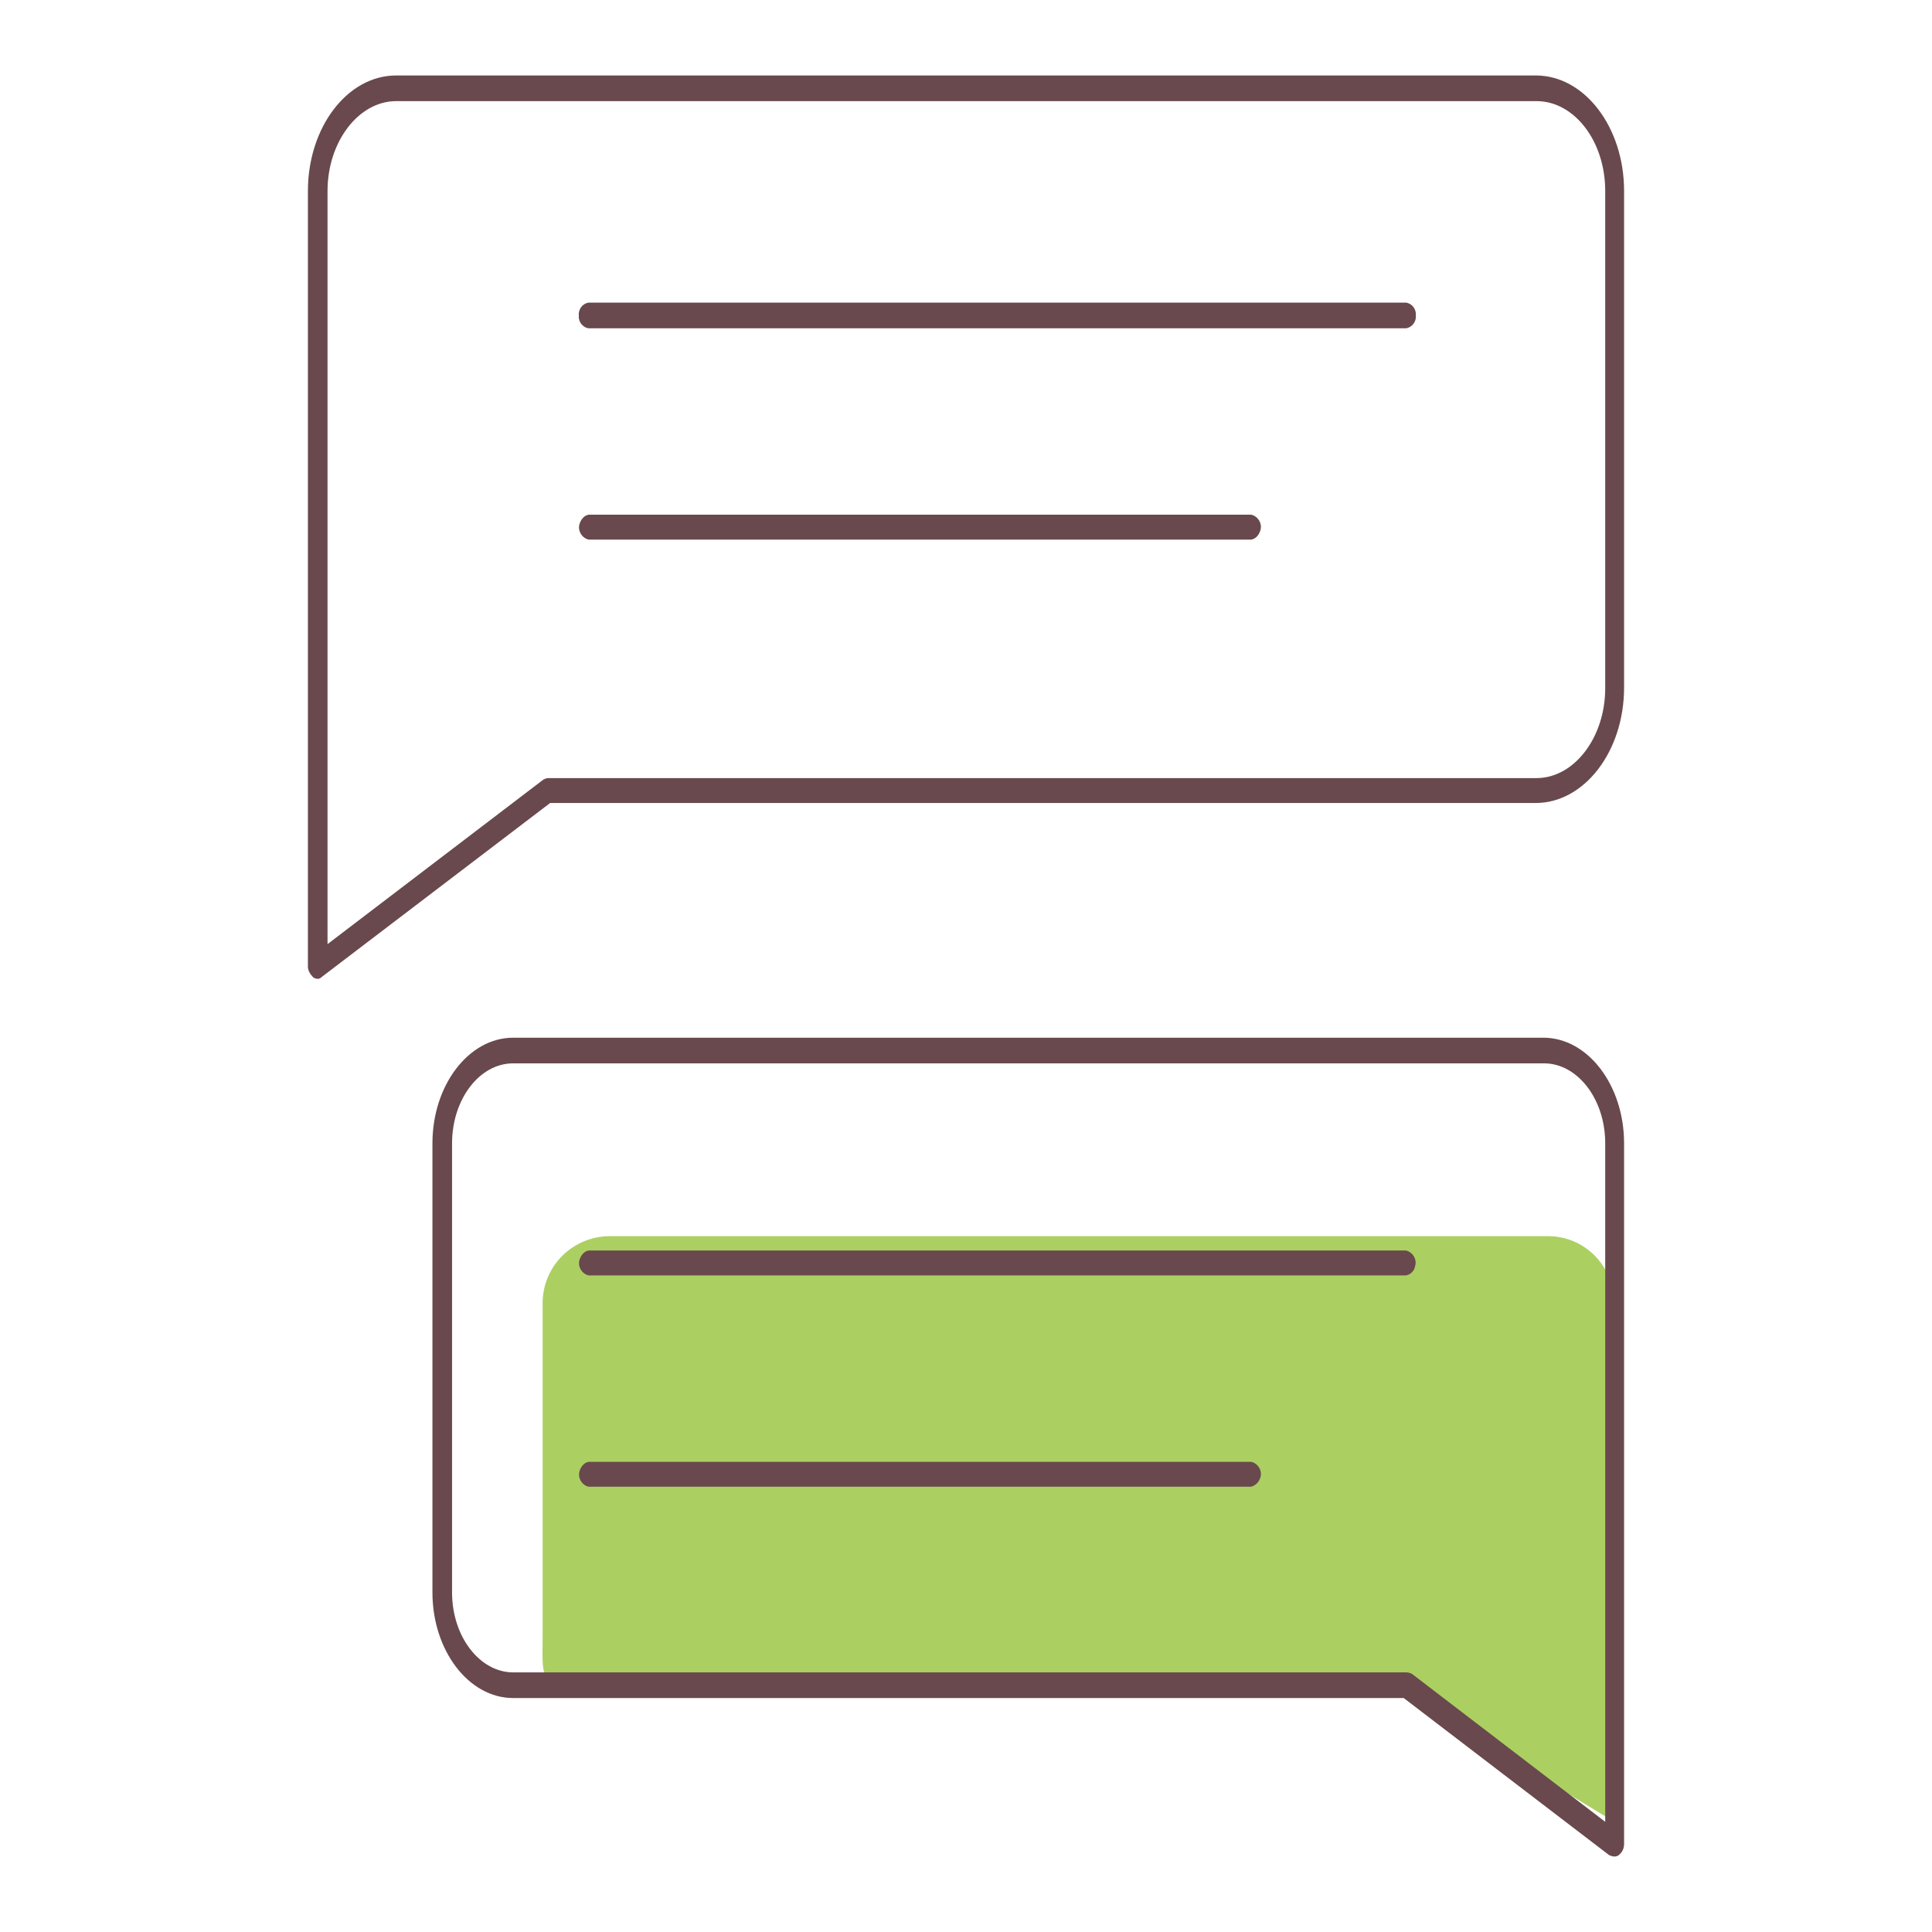 <?xml version="1.0" encoding="utf-8"?>
<!-- Svg Vector Icons : http://www.onlinewebfonts.com/icon -->
<!DOCTYPE svg PUBLIC "-//W3C//DTD SVG 1.1//EN" "http://www.w3.org/Graphics/SVG/1.1/DTD/svg11.dtd">
<svg version="1.1" xmlns="http://www.w3.org/2000/svg" xmlns:xlink="http://www.w3.org/1999/xlink" x="0px" y="0px" viewBox="0 0 256 256" enable-background="new 0 0 256 256" xml:space="preserve">
<g> <path fill="#69494d" d="M42.1,129.7c-0.2,0-0.5-0.1-0.6-0.2c-0.4-0.4-0.7-0.9-0.7-1.4V25.3C40.8,16.9,46,10,52.5,10h151 c6.5,0,11.7,6.9,11.7,15.3v65.8c0,8.5-5.3,15.3-11.7,15.3H72.9l-30.2,23C42.5,129.6,42.3,129.7,42.1,129.7L42.1,129.7z M52.5,13.4 c-5,0-9.1,5.4-9.1,11.9v99.8l28.6-21.8c0.2-0.1,0.4-0.2,0.7-0.2h130.9c5,0,9.1-5.4,9.1-11.9V25.3c0-6.6-4.1-11.9-9.1-11.9H52.5z"/> <path fill="#abd061" d="M184.3,223.4H76.1c-4.7,0-4.2-1.6-4.2-6.6v-43.9c-0.1-4.9,3.7-8.9,8.6-9.1h124.8c4.9,0.1,8.7,4.2,8.6,9.1 v68.5L184.3,223.4z"/> <path fill="#69494d" d="M186.3,43.5H78c-0.8-0.1-1.4-0.9-1.3-1.7c-0.1-0.8,0.5-1.6,1.3-1.7h108.3c0.8,0.1,1.4,0.9,1.3,1.7 C187.7,42.6,187.1,43.4,186.3,43.5z M165.8,71.5H78c-0.9-0.2-1.5-1.2-1.2-2.1c0.2-0.6,0.6-1.1,1.2-1.2h87.8 c0.9,0.2,1.5,1.2,1.2,2.1C166.8,70.9,166.4,71.4,165.8,71.5z M186.3,169H78c-0.9-0.2-1.5-1.2-1.2-2.1c0.2-0.6,0.6-1.1,1.2-1.2 h108.3c0.9,0.2,1.5,1.2,1.2,2.1C187.4,168.4,186.9,168.9,186.3,169z M165.8,197H78c-0.9-0.2-1.5-1.2-1.2-2.1 c0.2-0.6,0.6-1.1,1.2-1.2h87.8c0.9,0.2,1.5,1.2,1.2,2.1C166.8,196.4,166.4,196.8,165.8,197z"/> <path fill="#69494d" d="M213.9,246c-0.2,0-0.5-0.1-0.7-0.2L186,225H68c-5.9,0-10.7-6.3-10.7-14v-59.5c0-7.7,4.8-14,10.7-14h136.5 c5.9,0,10.7,6.3,10.7,14v92.8c0,0.6-0.2,1.1-0.7,1.5C214.4,245.9,214.2,246,213.9,246z M68,140.9c-4.5,0-8.1,4.8-8.1,10.6V211 c0,5.9,3.7,10.6,8.1,10.6h118.4c0.2,0,0.5,0.1,0.7,0.2l25.6,19.6v-89.9c0-5.9-3.7-10.6-8.1-10.6L68,140.9z"/></g>
</svg>
